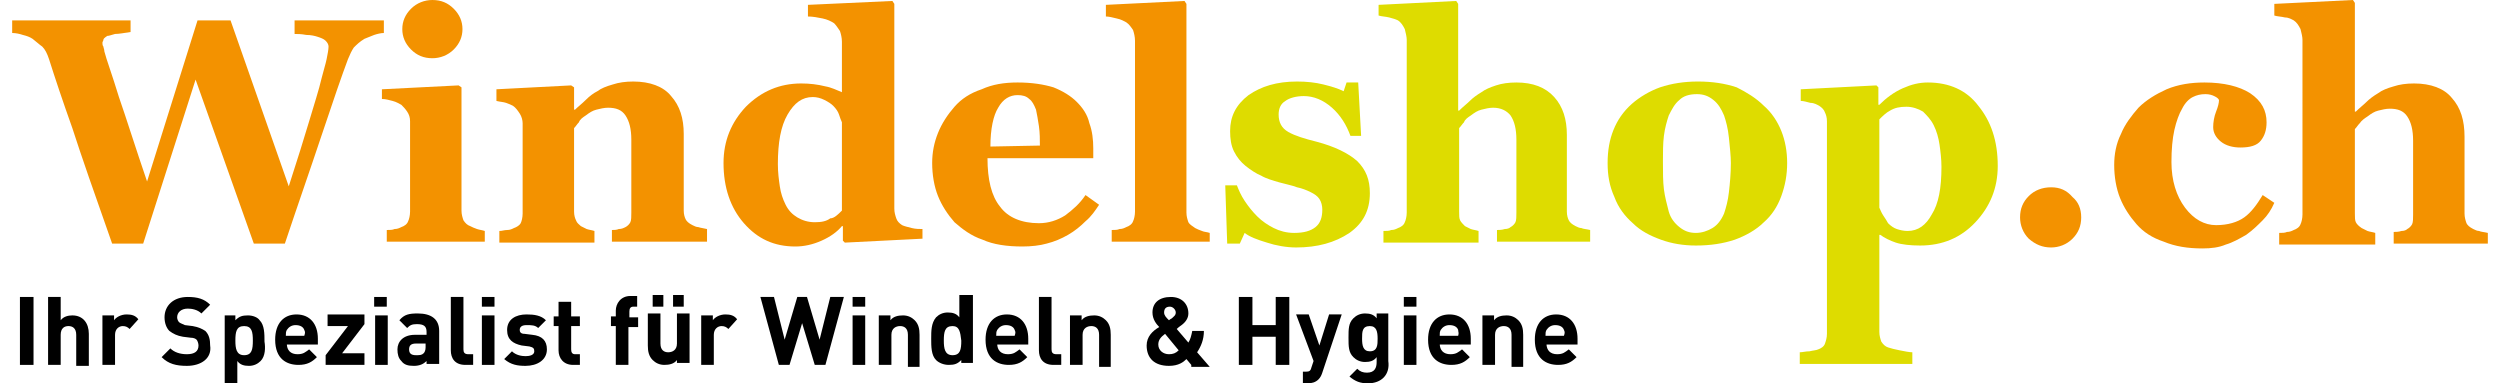 <?xml version="1.0" encoding="utf-8"?>
<svg xmlns="http://www.w3.org/2000/svg" xmlns:xlink="http://www.w3.org/1999/xlink" version="1.1" id="Ebene_1" x="0px" y="0px" viewBox="0 0 255.1 39.5" style="enable-background:new 0 0 255.1 39.5;" xml:space="preserve" width="300" height="46">
<style type="text/css">
	.st0{fill:#F39200;}
	.st1{fill:#DEDC00;}
</style>
<g>
	<g>
		<path class="st0" d="M38.3,3.4c-0.3,0-0.7,0.1-1,0.2c-0.3,0.1-0.7,0.3-1,0.4c-0.5,0.3-0.8,0.6-1.1,0.9c-0.2,0.3-0.4,0.7-0.6,1.2    c-0.6,1.6-1.5,4.2-2.7,7.8c-1.2,3.6-2.5,7.3-3.8,11.2h-3.2l-6-16.9l-5.4,16.9h-3.2C8.5,20,7.1,16,6.2,13.2c-1-2.8-1.8-5.2-2.4-7.1    c-0.2-0.6-0.4-1-0.7-1.3C2.8,4.6,2.5,4.3,2.1,4C1.8,3.8,1.5,3.7,1.1,3.6C0.8,3.5,0.4,3.4,0,3.4V2.1h12.2v1.2    c-0.7,0.1-1.2,0.2-1.6,0.2c-0.4,0.1-0.6,0.2-0.8,0.2C9.5,3.9,9.4,4,9.4,4.1c0,0.1-0.1,0.2-0.1,0.3c0,0.1,0,0.3,0.1,0.4    c0,0.1,0.1,0.3,0.1,0.5C9.7,6.1,10.3,7.7,11,10c0.8,2.3,1.7,5.2,2.9,8.7l5.2-16.6h3.4l6,17.1c0.9-2.8,1.6-5,2.1-6.7    c0.5-1.7,1-3.2,1.3-4.5c0.2-0.8,0.4-1.4,0.5-1.9c0.1-0.5,0.2-1,0.2-1.3c0-0.2-0.1-0.4-0.3-0.6c-0.2-0.2-0.5-0.3-0.8-0.4    c-0.3-0.1-0.7-0.2-1.2-0.2c-0.5-0.1-0.9-0.1-1.2-0.1V2.1h9.2V3.4z"/>
	</g>
	<path class="st0" d="M48.8,24.9H38.6v-1.2c0.3,0,0.6,0,0.8-0.1c0.3,0,0.5-0.1,0.7-0.2c0.3-0.1,0.6-0.3,0.7-0.6   c0.1-0.2,0.2-0.6,0.2-1v-9.3c0-0.4-0.1-0.7-0.3-1c-0.2-0.3-0.4-0.5-0.6-0.7c-0.2-0.1-0.5-0.3-0.9-0.4c-0.4-0.1-0.7-0.2-1.1-0.2V9.2   l7.9-0.4L46.3,9v12.7c0,0.4,0.1,0.7,0.2,1c0.2,0.3,0.4,0.5,0.7,0.6c0.2,0.1,0.4,0.2,0.7,0.3c0.3,0.1,0.5,0.1,0.8,0.2V24.9z M46.4,3   c0,0.8-0.3,1.5-0.9,2.1c-0.6,0.6-1.4,0.9-2.2,0.9c-0.9,0-1.6-0.3-2.2-0.9c-0.6-0.6-0.9-1.3-0.9-2.1c0-0.8,0.3-1.5,0.9-2.1   c0.6-0.6,1.4-0.9,2.2-0.9c0.9,0,1.6,0.3,2.2,0.9C46.1,1.5,46.4,2.2,46.4,3"/>
	<g>
		<path class="st0" d="M71.5,24.9h-9.7v-1.2c0.2,0,0.5,0,0.7-0.1c0.3,0,0.5-0.1,0.7-0.2c0.2-0.1,0.4-0.3,0.5-0.5    c0.1-0.2,0.1-0.6,0.1-1v-7.5c0-1.1-0.2-1.9-0.6-2.5c-0.4-0.6-1-0.8-1.8-0.8c-0.4,0-0.8,0.1-1.2,0.2c-0.4,0.1-0.7,0.3-1.1,0.6    c-0.3,0.2-0.6,0.4-0.7,0.7c-0.2,0.2-0.3,0.4-0.5,0.6v8.6c0,0.4,0.1,0.7,0.2,0.9c0.1,0.3,0.3,0.4,0.5,0.6c0.2,0.1,0.4,0.2,0.6,0.3    c0.3,0.1,0.5,0.1,0.8,0.2v1.2h-9.8v-1.2c0.3,0,0.5-0.1,0.8-0.1c0.3,0,0.5-0.1,0.7-0.2c0.3-0.1,0.6-0.3,0.7-0.5    c0.1-0.2,0.2-0.6,0.2-1v-9.3c0-0.3-0.1-0.7-0.3-1c-0.2-0.3-0.4-0.6-0.7-0.8c-0.2-0.1-0.4-0.2-0.7-0.3c-0.3-0.1-0.6-0.1-1-0.2V9.2    l7.7-0.4L57.9,9v2.3H58c0.3-0.3,0.7-0.6,1.1-1c0.4-0.4,0.8-0.7,1.2-0.9c0.4-0.3,0.9-0.5,1.6-0.7c0.6-0.2,1.3-0.3,2.1-0.3    c1.7,0,3.1,0.5,3.9,1.5c0.9,1,1.3,2.3,1.3,3.9v7.9c0,0.4,0.1,0.7,0.2,0.9c0.1,0.2,0.3,0.4,0.7,0.6c0.2,0.1,0.4,0.2,0.6,0.2    c0.3,0.1,0.5,0.1,0.9,0.2V24.9z"/>
	</g>
	<path class="st0" d="M93.7,24.6L85.8,25l-0.2-0.2v-1.5l-0.1,0c-0.5,0.6-1.2,1.1-2.1,1.5c-0.9,0.4-1.8,0.6-2.7,0.6   c-2.2,0-3.9-0.8-5.3-2.4c-1.4-1.6-2.1-3.7-2.1-6.2c0-2.3,0.8-4.2,2.3-5.8c1.6-1.6,3.5-2.4,5.7-2.4c0.9,0,1.7,0.1,2.5,0.3   C84.4,9,85,9.3,85.5,9.5V4.3c0-0.4-0.1-0.8-0.2-1.1c-0.2-0.3-0.4-0.6-0.6-0.8c-0.3-0.2-0.7-0.4-1.2-0.5c-0.5-0.1-1-0.2-1.5-0.2V0.5   l8.7-0.4l0.2,0.3v21.1c0,0.4,0.1,0.7,0.2,1c0.1,0.3,0.3,0.5,0.6,0.7c0.2,0.1,0.6,0.2,1,0.3c0.4,0.1,0.8,0.1,1.1,0.1V24.6z    M85.5,21.7v-9.1c-0.1-0.2-0.2-0.5-0.3-0.8c-0.1-0.3-0.3-0.6-0.6-0.9c-0.2-0.2-0.5-0.4-0.9-0.6c-0.4-0.2-0.8-0.3-1.2-0.3   c-1.1,0-1.9,0.6-2.6,1.8c-0.7,1.2-1,2.9-1,5.1c0,0.9,0.1,1.6,0.2,2.3c0.1,0.7,0.3,1.3,0.6,1.9c0.3,0.6,0.7,1,1.2,1.3   c0.5,0.3,1.1,0.5,1.8,0.5c0.7,0,1.2-0.1,1.6-0.4C84.7,22.5,85.1,22.1,85.5,21.7"/>
	<g>
		<path class="st0" d="M112,21.1c-0.4,0.6-0.8,1.2-1.4,1.7c-0.5,0.5-1.1,1-1.8,1.4c-0.7,0.4-1.4,0.7-2.2,0.9    c-0.7,0.2-1.6,0.3-2.5,0.3c-1.6,0-3-0.2-4.1-0.7c-1.2-0.4-2.1-1.1-2.9-1.8c-0.7-0.8-1.3-1.7-1.7-2.7c-0.4-1-0.6-2.2-0.6-3.4    c0-1.1,0.2-2.1,0.6-3.1c0.4-1,1-1.9,1.7-2.7c0.7-0.8,1.6-1.4,2.8-1.8c1.1-0.5,2.3-0.7,3.7-0.7c1.5,0,2.7,0.2,3.7,0.5    c1,0.4,1.8,0.9,2.4,1.5c0.6,0.6,1.1,1.3,1.3,2.2c0.3,0.8,0.4,1.7,0.4,2.6v1h-10.9c0,2.2,0.4,3.9,1.3,5c0.8,1.1,2.2,1.7,4,1.7    c1,0,1.9-0.3,2.7-0.8c0.8-0.6,1.5-1.2,2.1-2.1L112,21.1z M105.9,15c0-0.6,0-1.3-0.1-2c-0.1-0.7-0.2-1.2-0.3-1.7    c-0.2-0.5-0.4-0.9-0.7-1.1c-0.3-0.3-0.7-0.4-1.2-0.4c-0.8,0-1.5,0.4-2,1.3c-0.5,0.8-0.8,2.2-0.8,4L105.9,15z"/>
	</g>
	<g>
		<path class="st0" d="M123.4,24.9h-10.1v-1.2c0.3,0,0.6,0,0.8-0.1c0.3,0,0.5-0.1,0.7-0.2c0.3-0.1,0.6-0.3,0.7-0.6    c0.1-0.2,0.2-0.6,0.2-1V4.2c0-0.4-0.1-0.8-0.2-1.1c-0.2-0.3-0.4-0.6-0.7-0.8c-0.2-0.1-0.5-0.3-1-0.4c-0.4-0.1-0.8-0.2-1.1-0.2V0.5    l8.1-0.4l0.2,0.3v21.5c0,0.4,0.1,0.7,0.2,1c0.1,0.2,0.4,0.4,0.7,0.6c0.2,0.1,0.4,0.2,0.7,0.3c0.2,0.1,0.5,0.1,0.8,0.2V24.9z"/>
	</g>
	<path class="st1" d="M132.3,25.5c-1,0-2.1-0.2-3-0.5c-1-0.3-1.8-0.6-2.3-1l-0.5,1.1h-1.3l-0.2-6h1.2c0.2,0.5,0.4,1,0.8,1.6   c0.4,0.6,0.8,1.1,1.3,1.6c0.5,0.5,1.1,0.9,1.7,1.2c0.6,0.3,1.3,0.5,2.1,0.5c1,0,1.7-0.2,2.2-0.6c0.5-0.4,0.7-1,0.7-1.8   c0-0.4-0.1-0.8-0.3-1.1c-0.2-0.3-0.5-0.5-0.9-0.7c-0.4-0.2-0.9-0.4-1.4-0.5c-0.5-0.2-1.1-0.3-1.8-0.5c-0.7-0.2-1.4-0.4-1.9-0.7   c-0.5-0.2-1.1-0.6-1.6-1c-0.5-0.4-0.9-0.9-1.2-1.5c-0.3-0.6-0.4-1.3-0.4-2.1c0-1.5,0.6-2.7,1.9-3.7c1.3-0.9,2.9-1.4,5-1.4   c1,0,1.9,0.1,2.7,0.3c0.8,0.2,1.5,0.4,2.1,0.7l0.3-0.9h1.2l0.3,5.5h-1.1c-0.4-1.1-1-2.1-1.9-2.9c-0.9-0.8-1.9-1.2-2.9-1.2   c-0.8,0-1.5,0.2-1.9,0.5c-0.5,0.3-0.7,0.8-0.7,1.4c0,0.8,0.3,1.4,1,1.8c0.7,0.4,1.7,0.7,2.9,1c1.9,0.5,3.3,1.2,4.2,2   c0.9,0.9,1.3,1.9,1.3,3.3c0,1.8-0.7,3.1-2.1,4.1C136.3,25,134.5,25.5,132.3,25.5"/>
	<g>
		<path class="st1" d="M162.6,24.9H153v-1.2c0.2,0,0.5,0,0.8-0.1c0.3,0,0.5-0.1,0.6-0.2c0.2-0.1,0.4-0.3,0.5-0.5    c0.1-0.2,0.1-0.6,0.1-1v-7.5c0-1.1-0.2-1.9-0.6-2.5c-0.4-0.5-1-0.8-1.8-0.8c-0.4,0-0.8,0.1-1.2,0.2c-0.4,0.1-0.7,0.3-1.1,0.6    c-0.3,0.2-0.6,0.4-0.7,0.7c-0.2,0.2-0.3,0.4-0.5,0.6v8.6c0,0.4,0,0.7,0.1,0.9c0.1,0.2,0.3,0.4,0.5,0.6c0.2,0.1,0.4,0.2,0.6,0.3    c0.3,0.1,0.5,0.1,0.8,0.2v1.2h-9.8v-1.2c0.3,0,0.6,0,0.8-0.1c0.3,0,0.5-0.1,0.7-0.2c0.3-0.1,0.6-0.3,0.7-0.6    c0.1-0.2,0.2-0.6,0.2-1V4.1c0-0.3-0.1-0.7-0.2-1.1c-0.2-0.4-0.4-0.7-0.7-0.9c-0.2-0.1-0.5-0.2-0.9-0.3c-0.4-0.1-0.8-0.1-1.1-0.2    V0.5l8-0.4l0.2,0.3v11h0.1c0.4-0.4,0.8-0.7,1.1-1c0.3-0.3,0.7-0.6,1.2-0.9c0.4-0.3,0.9-0.5,1.5-0.7c0.6-0.2,1.3-0.3,2.1-0.3    c1.7,0,3,0.5,3.9,1.5c0.9,1,1.3,2.3,1.3,3.9v7.9c0,0.4,0.1,0.7,0.2,0.9c0.1,0.2,0.3,0.4,0.7,0.6c0.2,0.1,0.4,0.2,0.6,0.2    c0.2,0.1,0.5,0.1,0.9,0.2V24.9z"/>
	</g>
	<path class="st1" d="M180.5,10.9c0.8,0.7,1.4,1.6,1.8,2.6c0.4,1,0.6,2.1,0.6,3.3c0,1.2-0.2,2.3-0.6,3.4c-0.4,1.1-1,2-1.8,2.7   c-0.8,0.8-1.9,1.4-3,1.8c-1.2,0.4-2.5,0.6-4,0.6c-1.3,0-2.5-0.2-3.6-0.6s-2.1-0.9-2.9-1.7c-0.8-0.7-1.5-1.6-1.9-2.7   c-0.5-1.1-0.7-2.2-0.7-3.5c0-1.3,0.2-2.4,0.6-3.4c0.4-1,1-1.9,1.9-2.7c0.8-0.7,1.8-1.3,2.9-1.7c1.2-0.4,2.5-0.6,3.9-0.6   c1.5,0,2.8,0.2,4,0.6C178.7,9.5,179.7,10.1,180.5,10.9 M176.4,22c0.2-0.6,0.4-1.3,0.5-2.2c0.1-0.9,0.2-1.9,0.2-3   c0-0.7-0.1-1.6-0.2-2.6c-0.1-1-0.3-1.7-0.5-2.3c-0.3-0.7-0.6-1.2-1.1-1.6c-0.5-0.4-1-0.6-1.7-0.6c-0.8,0-1.4,0.2-1.8,0.6   c-0.5,0.4-0.8,1-1.1,1.6c-0.2,0.6-0.4,1.3-0.5,2.1c-0.1,0.8-0.1,1.7-0.1,2.6c0,1.2,0,2.1,0.1,2.9c0.1,0.8,0.3,1.5,0.5,2.3   c0.2,0.7,0.6,1.2,1.1,1.6c0.5,0.4,1,0.6,1.7,0.6c0.6,0,1.2-0.2,1.7-0.5C175.7,23.2,176.1,22.7,176.4,22"/>
	<path class="st1" d="M204.6,17.1c0,2.3-0.8,4.2-2.3,5.8c-1.5,1.6-3.4,2.4-5.7,2.4c-1,0-1.9-0.1-2.5-0.3c-0.6-0.2-1.2-0.5-1.6-0.8   h-0.1v10c0,0.4,0.1,0.7,0.2,1c0.2,0.3,0.4,0.5,0.7,0.6c0.3,0.1,0.7,0.2,1.2,0.3c0.5,0.1,1,0.2,1.3,0.2v1.2h-11.6v-1.2   c0.3,0,0.6-0.1,1-0.1c0.4-0.1,0.7-0.1,0.9-0.2c0.3-0.1,0.6-0.3,0.7-0.6c0.1-0.3,0.2-0.6,0.2-1V12.5c0-0.4-0.1-0.7-0.2-0.9   c-0.1-0.3-0.3-0.5-0.6-0.7c-0.2-0.1-0.5-0.3-0.9-0.3c-0.4-0.1-0.7-0.2-1-0.2V9.2l7.8-0.4l0.2,0.2v1.8l0.1,0   c0.7-0.7,1.5-1.3,2.4-1.7c0.9-0.4,1.7-0.6,2.6-0.6c2.2,0,4,0.8,5.2,2.4C203.9,12.5,204.6,14.5,204.6,17.1 M198.8,17.2   c0-0.8-0.1-1.6-0.2-2.3c-0.1-0.7-0.3-1.4-0.6-2c-0.3-0.6-0.7-1-1.1-1.4c-0.5-0.3-1.1-0.5-1.7-0.5c-0.7,0-1.2,0.1-1.7,0.4   c-0.4,0.2-0.8,0.6-1.1,0.9v9.1c0.1,0.2,0.2,0.5,0.4,0.8c0.2,0.3,0.4,0.6,0.5,0.8c0.3,0.3,0.6,0.5,0.9,0.6c0.3,0.1,0.7,0.2,1.1,0.2   c1.1,0,1.9-0.6,2.5-1.7C198.5,21,198.8,19.4,198.8,17.2"/>
	<g>
		<g>
			<path class="st0" d="M213.2,22.4c0,0.9-0.3,1.6-0.9,2.2c-0.6,0.6-1.4,0.9-2.2,0.9c-0.9,0-1.6-0.3-2.3-0.9     c-0.6-0.6-0.9-1.4-0.9-2.2c0-0.9,0.3-1.6,0.9-2.2c0.6-0.6,1.4-0.9,2.3-0.9c0.9,0,1.6,0.3,2.2,1C212.9,20.8,213.2,21.5,213.2,22.4     z"/>
		</g>
		<g>
			<path class="st0" d="M225.7,25.6c-1.5,0-2.8-0.2-4-0.7c-1.2-0.4-2.1-1-2.8-1.8c-0.7-0.8-1.3-1.7-1.7-2.7c-0.4-1-0.6-2.2-0.6-3.4     c0-1.1,0.2-2.2,0.7-3.2c0.4-1,1.1-1.9,1.8-2.7c0.8-0.8,1.8-1.4,2.9-1.9c1.2-0.5,2.5-0.7,3.9-0.7c2,0,3.6,0.4,4.7,1.1     c1.2,0.8,1.7,1.8,1.7,3c0,0.8-0.2,1.4-0.6,1.9c-0.4,0.5-1.1,0.7-2.1,0.7c-0.8,0-1.5-0.2-2-0.6c-0.5-0.4-0.8-0.9-0.8-1.5     c0-0.5,0.1-1.1,0.3-1.6c0.2-0.5,0.3-0.9,0.3-1.2c-0.1-0.2-0.3-0.3-0.5-0.4c-0.2-0.1-0.5-0.2-0.9-0.2c-0.5,0-0.9,0.1-1.3,0.3     c-0.4,0.2-0.8,0.6-1.1,1.2c-0.3,0.5-0.6,1.3-0.8,2.2c-0.2,0.9-0.3,2-0.3,3.3c0,1.9,0.5,3.5,1.4,4.7c0.9,1.2,2,1.8,3.2,1.8     c1.2,0,2.2-0.3,2.9-0.8c0.7-0.5,1.3-1.3,1.9-2.3l1.2,0.8c-0.3,0.7-0.7,1.3-1.2,1.8c-0.5,0.5-1,1-1.7,1.5c-0.7,0.4-1.4,0.8-2.1,1     C227.4,25.5,226.6,25.6,225.7,25.6z"/>
		</g>
	</g>
	<g>
		<g>
			<path class="st0" d="M255.1,25.1h-9.7v-1.2c0.2,0,0.5,0,0.8-0.1c0.3,0,0.5-0.1,0.6-0.2c0.2-0.1,0.4-0.3,0.5-0.5     c0.1-0.2,0.1-0.6,0.1-1v-7.6c0-1.1-0.2-1.9-0.6-2.5c-0.4-0.6-1-0.8-1.8-0.8c-0.4,0-0.8,0.1-1.2,0.2c-0.4,0.1-0.7,0.3-1.1,0.6     c-0.3,0.2-0.6,0.4-0.8,0.7c-0.2,0.2-0.3,0.4-0.5,0.6V22c0,0.4,0,0.7,0.1,0.9c0.1,0.2,0.3,0.4,0.6,0.6c0.2,0.1,0.4,0.2,0.6,0.3     c0.3,0.1,0.5,0.1,0.8,0.2v1.2h-9.9v-1.2c0.3,0,0.6,0,0.8-0.1c0.3,0,0.5-0.1,0.7-0.2c0.3-0.1,0.6-0.3,0.7-0.6     c0.1-0.2,0.2-0.6,0.2-1V4.1c0-0.3-0.1-0.7-0.2-1.1c-0.2-0.4-0.4-0.7-0.7-0.9c-0.2-0.1-0.5-0.3-0.9-0.3c-0.4-0.1-0.8-0.1-1.1-0.2     V0.4l8.1-0.4l0.2,0.3v11.2h0.1c0.4-0.4,0.8-0.7,1.1-1c0.3-0.3,0.7-0.6,1.2-0.9c0.4-0.3,0.9-0.5,1.6-0.7c0.6-0.2,1.3-0.3,2.1-0.3     c1.7,0,3.1,0.5,3.9,1.5c0.9,1,1.3,2.3,1.3,4V22c0,0.4,0.1,0.7,0.2,1c0.1,0.2,0.3,0.4,0.7,0.6c0.2,0.1,0.4,0.2,0.6,0.2     c0.2,0.1,0.5,0.1,0.9,0.2V25.1z"/>
		</g>
	</g>
</g>
<g>
	<path d="M0.8,37.6v-7h1.4v7H0.8z"/>
	<path d="M6.6,37.6v-3.1c0-0.7-0.4-0.9-0.8-0.9c-0.4,0-0.8,0.2-0.8,0.9v3.1H3.7v-7H5v2.4c0.3-0.4,0.8-0.5,1.2-0.5   c1.1,0,1.7,0.8,1.7,1.9v3.3H6.6z"/>
	<path d="M12.1,33.9c-0.2-0.2-0.4-0.3-0.7-0.3c-0.4,0-0.8,0.3-0.8,0.9v3.1H9.3v-5.1h1.2V33c0.2-0.3,0.7-0.6,1.3-0.6   c0.5,0,0.9,0.1,1.2,0.5L12.1,33.9z"/>
	<path d="M18,37.7c-1.1,0-1.9-0.2-2.6-0.9l0.9-0.9c0.4,0.4,1,0.6,1.7,0.6c0.8,0,1.2-0.3,1.2-0.9c0-0.2-0.1-0.5-0.2-0.6   c-0.1-0.1-0.3-0.2-0.6-0.2l-0.8-0.1c-0.6-0.1-1-0.3-1.4-0.6c-0.3-0.3-0.5-0.8-0.5-1.4c0-1.2,0.9-2.1,2.4-2.1c1,0,1.7,0.2,2.3,0.8   l-0.9,0.9c-0.4-0.4-1-0.5-1.4-0.5c-0.7,0-1.1,0.4-1.1,0.9c0,0.2,0.1,0.4,0.2,0.5c0.1,0.1,0.4,0.2,0.6,0.3l0.8,0.1   c0.6,0.1,1,0.3,1.3,0.5c0.4,0.4,0.5,0.9,0.5,1.5C20.6,36.9,19.5,37.7,18,37.7z"/>
	<path d="M25.6,37.2c-0.3,0.3-0.7,0.5-1.2,0.5c-0.5,0-0.9-0.1-1.2-0.5v2.3h-1.3v-7H23v0.5c0.4-0.4,0.7-0.5,1.3-0.5   c0.5,0,1,0.2,1.2,0.5c0.5,0.5,0.5,1.4,0.5,2.2C26.1,35.8,26.1,36.7,25.6,37.2z M23.9,33.6c-0.8,0-0.9,0.6-0.9,1.5   c0,0.8,0.1,1.5,0.9,1.5c0.8,0,0.9-0.6,0.9-1.5C24.8,34.2,24.7,33.6,23.9,33.6z"/>
	<path d="M28.3,35.4c0,0.7,0.4,1.1,1.1,1.1c0.6,0,0.8-0.2,1.2-0.5l0.8,0.8c-0.5,0.5-1,0.8-1.9,0.8c-1.2,0-2.4-0.6-2.4-2.6   c0-1.7,0.9-2.6,2.2-2.6c1.4,0,2.2,1,2.2,2.5v0.6H28.3z M30.1,34c-0.1-0.3-0.4-0.5-0.9-0.5c-0.4,0-0.7,0.2-0.9,0.5   c-0.1,0.2-0.1,0.3-0.1,0.6h1.9C30.2,34.3,30.2,34.2,30.1,34z"/>
	<path d="M32.3,37.6v-1l2.3-3h-2.1v-1.2h3.8v1l-2.3,3h2.3v1.2H32.3z"/>
	<path d="M37.3,31.6v-1h1.3v1H37.3z M37.4,37.6v-5.1h1.3v5.1H37.4z"/>
	<path d="M42.7,37.6v-0.4c-0.3,0.3-0.7,0.5-1.3,0.5c-0.6,0-1-0.1-1.3-0.5c-0.3-0.3-0.4-0.7-0.4-1.2c0-0.8,0.6-1.5,1.8-1.5h1.2v-0.3   c0-0.6-0.3-0.8-1-0.8c-0.5,0-0.7,0.1-1,0.4l-0.8-0.8c0.5-0.6,1-0.7,1.9-0.7c1.4,0,2.2,0.6,2.2,1.8v3.4H42.7z M42.6,35.4h-1   c-0.5,0-0.7,0.2-0.7,0.6c0,0.4,0.2,0.6,0.7,0.6c0.4,0,0.6,0,0.8-0.2c0.1-0.1,0.2-0.3,0.2-0.6V35.4z"/>
	<path d="M46.7,37.6c-1.1,0-1.5-0.7-1.5-1.5v-5.5h1.3V36c0,0.3,0.1,0.5,0.5,0.5h0.5v1.1H46.7z"/>
	<path d="M48.4,31.6v-1h1.3v1H48.4z M48.4,37.6v-5.1h1.3v5.1H48.4z"/>
</g>
<g>
	<path d="M52.9,37.7c-0.8,0-1.5-0.1-2.2-0.7l0.8-0.8c0.4,0.4,1,0.5,1.4,0.5c0.4,0,0.9-0.1,0.9-0.5c0-0.3-0.1-0.4-0.5-0.5l-0.8-0.1   C51.6,35.4,51,35,51,34c0-1.1,0.9-1.6,2-1.6c0.8,0,1.5,0.1,2,0.6l-0.8,0.8c-0.3-0.3-0.7-0.3-1.2-0.3c-0.5,0-0.7,0.2-0.7,0.5   c0,0.2,0.1,0.4,0.5,0.4l0.8,0.1c1,0.1,1.5,0.6,1.5,1.5C55.1,37.1,54.1,37.7,52.9,37.7z"/>
	<path d="M57.8,37.6c-1,0-1.5-0.7-1.5-1.5v-2.5h-0.5v-1h0.5v-1.5h1.3v1.5h0.9v1h-0.9V36c0,0.3,0.1,0.5,0.4,0.5h0.5v1.1H57.8z"/>
	<path d="M63.5,33.6v4h-1.3v-4h-0.5v-1h0.5V32c0-0.7,0.5-1.5,1.5-1.5h0.7v1.1H64c-0.3,0-0.4,0.2-0.4,0.5v0.6h0.9v1H63.5z"/>
	<path d="M68.5,37.6v-0.5c-0.3,0.4-0.8,0.5-1.3,0.5c-0.5,0-0.9-0.2-1.2-0.5c-0.4-0.4-0.5-0.9-0.5-1.5v-3.3h1.3v3.1   c0,0.7,0.4,0.9,0.8,0.9c0.4,0,0.9-0.2,0.9-0.9v-3.1h1.3v5.1H68.5z M66,31.6v-1.2h1.1v1.2H66z M68.1,31.6v-1.2h1.1v1.2H68.1z"/>
</g>
<g>
	<path d="M73.8,33.9c-0.2-0.2-0.4-0.3-0.7-0.3c-0.4,0-0.8,0.3-0.8,0.9v3.1H71v-5.1h1.2V33c0.2-0.3,0.7-0.6,1.3-0.6   c0.5,0,0.9,0.1,1.2,0.5L73.8,33.9z"/>
</g>
<g>
	<path d="M83.8,37.6h-1.1l-1.3-4.3l-1.3,4.3H79l-1.9-7h1.4l1.1,4.4l1.3-4.4h1l1.3,4.4l1.1-4.4h1.4L83.8,37.6z"/>
	<path d="M86.6,31.6v-1h1.3v1H86.6z M86.6,37.6v-5.1h1.3v5.1H86.6z"/>
</g>
<g>
	<path d="M92.3,37.6v-3.1c0-0.7-0.4-0.9-0.8-0.9c-0.4,0-0.9,0.2-0.9,0.9v3.1h-1.3v-5.1h1.2v0.5c0.3-0.4,0.8-0.5,1.3-0.5   c0.5,0,0.9,0.2,1.2,0.5c0.4,0.4,0.5,0.9,0.5,1.5v3.3H92.3z"/>
	<path d="M97.8,37.6v-0.5c-0.4,0.4-0.7,0.5-1.3,0.5c-0.5,0-1-0.2-1.3-0.5c-0.5-0.5-0.5-1.4-0.5-2.2c0-0.8,0-1.6,0.5-2.2   c0.3-0.3,0.7-0.5,1.2-0.5c0.5,0,0.9,0.1,1.2,0.5v-2.3H99v7H97.8z M96.9,33.6c-0.8,0-0.9,0.6-0.9,1.5c0,0.8,0.1,1.5,0.9,1.5   c0.8,0,0.9-0.6,0.9-1.5C97.7,34.2,97.6,33.6,96.9,33.6z"/>
	<path d="M101.5,35.4c0,0.7,0.4,1.1,1.1,1.1c0.6,0,0.8-0.2,1.2-0.5l0.8,0.8c-0.5,0.5-1,0.8-1.9,0.8c-1.2,0-2.4-0.6-2.4-2.6   c0-1.7,0.9-2.6,2.2-2.6c1.4,0,2.2,1,2.2,2.5v0.6H101.5z M103.3,34c-0.1-0.3-0.4-0.5-0.9-0.5c-0.4,0-0.7,0.2-0.9,0.5   c-0.1,0.2-0.1,0.3-0.1,0.6h1.9C103.4,34.3,103.4,34.2,103.3,34z"/>
	<path d="M107.3,37.6c-1.1,0-1.5-0.7-1.5-1.5v-5.5h1.3V36c0,0.3,0.1,0.5,0.5,0.5h0.5v1.1H107.3z"/>
	<path d="M112,37.6v-3.1c0-0.7-0.4-0.9-0.8-0.9c-0.4,0-0.9,0.2-0.9,0.9v3.1H109v-5.1h1.2v0.5c0.3-0.4,0.8-0.5,1.3-0.5   c0.5,0,0.9,0.2,1.2,0.5c0.4,0.4,0.5,0.9,0.5,1.5v3.3H112z"/>
	<path d="M121.5,37.6L121,37c-0.3,0.3-0.8,0.7-1.8,0.7c-1.5,0-2.3-0.8-2.3-2.1c0-0.9,0.6-1.5,1.3-1.9c-0.3-0.3-0.7-0.8-0.7-1.5   c0-1,0.7-1.6,1.9-1.6c1.1,0,1.8,0.7,1.8,1.7c0,0.5-0.3,0.9-0.7,1.2c0,0-0.3,0.2-0.5,0.4l1.2,1.4c0.2-0.3,0.3-0.7,0.4-1.2h1.2   c0,0.9-0.3,1.6-0.7,2.2l1.3,1.5H121.5z M118.8,34.4c-0.4,0.3-0.7,0.6-0.7,1.1c0,0.6,0.5,1,1.1,1c0.4,0,0.7-0.1,1-0.4L118.8,34.4z    M119.3,31.6c-0.4,0-0.6,0.2-0.6,0.6c0,0.3,0.2,0.5,0.5,0.8c0.1-0.1,0.3-0.2,0.3-0.2c0.2-0.2,0.4-0.3,0.4-0.6   C119.9,31.9,119.6,31.6,119.3,31.6z"/>
	<path d="M130.2,37.6v-2.9h-2.4v2.9h-1.4v-7h1.4v2.9h2.4v-2.9h1.4v7H130.2z"/>
	<path d="M135,38.4c-0.1,0.3-0.2,0.5-0.4,0.7c-0.3,0.3-0.7,0.4-1.1,0.4H133v-1.2h0.3c0.4,0,0.5-0.1,0.6-0.5l0.2-0.6l-1.8-4.8h1.3   l1.1,3.2l1-3.2h1.3L135,38.4z"/>
	<path d="M139.7,39.5c-0.8,0-1.3-0.2-1.9-0.7l0.8-0.8c0.3,0.3,0.6,0.4,1,0.4c0.8,0,1-0.5,1-1.1v-0.5c-0.3,0.4-0.7,0.5-1.2,0.5   c-0.5,0-0.9-0.2-1.2-0.5c-0.5-0.5-0.5-1.1-0.5-2c0-0.9,0-1.5,0.5-2c0.3-0.3,0.7-0.5,1.2-0.5c0.5,0,0.9,0.1,1.2,0.5v-0.5h1.2v4.9   C142,38.6,141.1,39.5,139.7,39.5z M139.9,33.6c-0.8,0-0.8,0.6-0.8,1.3c0,0.7,0.1,1.3,0.8,1.3c0.8,0,0.8-0.7,0.8-1.3   C140.7,34.2,140.6,33.6,139.9,33.6z"/>
	<path d="M143.4,31.6v-1h1.3v1H143.4z M143.4,37.6v-5.1h1.3v5.1H143.4z"/>
	<path d="M147.1,35.4c0,0.7,0.4,1.1,1.1,1.1c0.6,0,0.8-0.2,1.2-0.5l0.8,0.8c-0.5,0.5-1,0.8-1.9,0.8c-1.2,0-2.4-0.6-2.4-2.6   c0-1.7,0.9-2.6,2.2-2.6c1.4,0,2.2,1,2.2,2.5v0.6H147.1z M149,34c-0.1-0.3-0.4-0.5-0.9-0.5c-0.4,0-0.7,0.2-0.9,0.5   c-0.1,0.2-0.1,0.3-0.1,0.6h1.9C149.1,34.3,149,34.2,149,34z"/>
	<path d="M154.5,37.6v-3.1c0-0.7-0.4-0.9-0.8-0.9c-0.4,0-0.9,0.2-0.9,0.9v3.1h-1.3v-5.1h1.2v0.5c0.3-0.4,0.8-0.5,1.3-0.5   c0.5,0,0.9,0.2,1.2,0.5c0.4,0.4,0.5,0.9,0.5,1.5v3.3H154.5z"/>
</g>
<g>
	<path d="M158.1,35.4c0,0.7,0.4,1.1,1.1,1.1c0.6,0,0.8-0.2,1.2-0.5l0.8,0.8c-0.5,0.5-1,0.8-1.9,0.8c-1.2,0-2.4-0.6-2.4-2.6   c0-1.7,0.9-2.6,2.2-2.6c1.4,0,2.2,1,2.2,2.5v0.6H158.1z M159.9,34c-0.1-0.3-0.4-0.5-0.9-0.5c-0.4,0-0.7,0.2-0.9,0.5   c-0.1,0.2-0.1,0.3-0.1,0.6h1.9C160,34.3,160,34.2,159.9,34z"/>
</g>
</svg>
